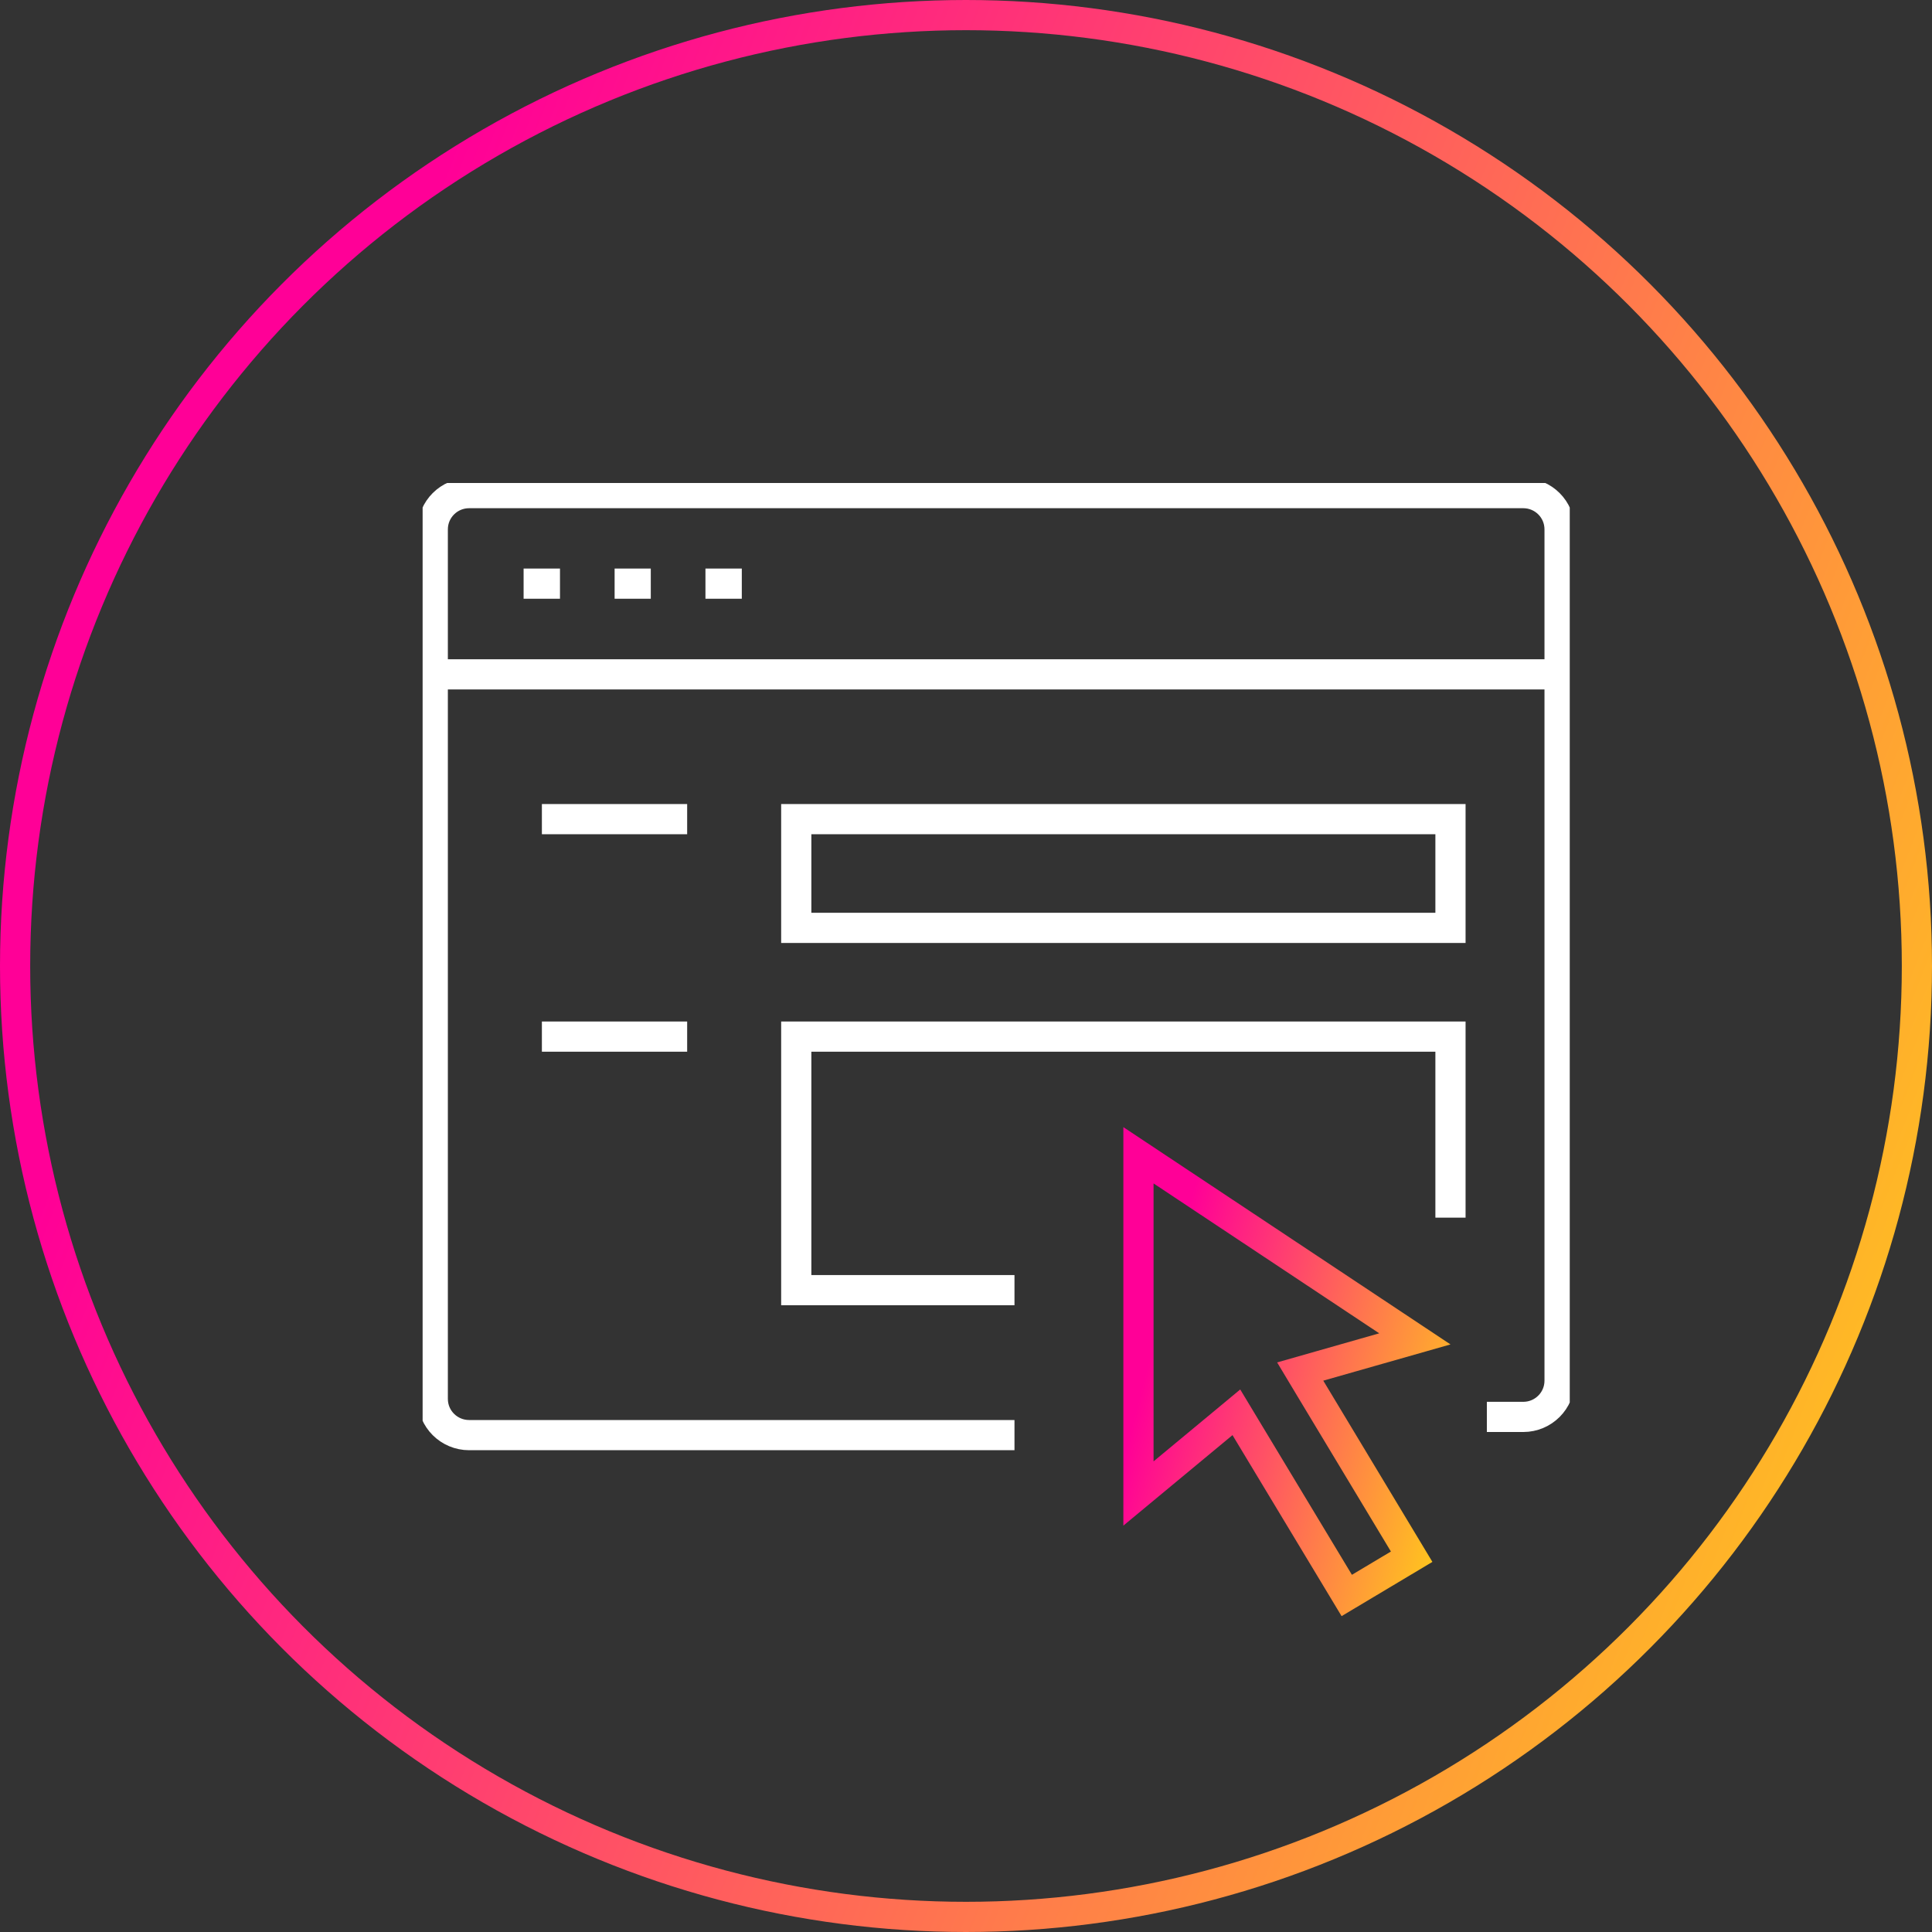 <svg width="64" height="64" viewBox="0 0 64 64" fill="none" xmlns="http://www.w3.org/2000/svg">
<rect x="0" y="0" width="64" height="64" fill="#333333" stroke="none"/>
<circle cx="32" cy="32" r="31.5" stroke="url(#paint0_linear_129_320)"/>
<g clip-path="url(#clip0_129_320)">
<path d="M43.407 45.994L46.763 51.568L44.613 52.852L41.256 47.282L40.956 46.784L40.508 47.156L37.713 49.474V38.27L46.869 44.352L43.699 45.255L43.071 45.434L43.407 45.994Z" stroke="url(#paint1_linear_129_320)"/>
<path d="M48.049 27.135H26.377V30.737H48.049V27.135Z" stroke="white" stroke-miterlimit="10"/>
<path d="M33.606 42.738H26.377V34.339H48.049V40.336" stroke="white" stroke-miterlimit="10"/>
<path d="M17.951 34.339H22.763" stroke="white" stroke-miterlimit="10"/>
<path d="M17.951 27.135H22.763" stroke="white" stroke-miterlimit="10"/>
<path d="M33.606 47.54H15.541C14.875 47.54 14.336 47.004 14.336 46.34V17.536C14.336 16.872 14.875 16.335 15.541 16.335H50.459C51.125 16.335 51.663 16.872 51.663 17.536V45.736C51.663 46.4 51.125 46.937 50.459 46.937H49.254" stroke="white" stroke-miterlimit="10"/>
<path d="M14.336 22.339H51.663" stroke="white" stroke-miterlimit="10"/>
<path d="M17.345 19.334H18.55" stroke="white" stroke-miterlimit="10"/>
<path d="M20.36 19.334H21.558" stroke="white" stroke-miterlimit="10"/>
<path d="M23.369 19.334H24.573" stroke="white" stroke-miterlimit="10"/>
</g>
<defs>
<linearGradient id="paint0_linear_129_320" x1="-1.04941e-06" y1="-7.188" x2="88.628" y2="27.389" gradientUnits="userSpaceOnUse">
<stop offset="0.193" stop-color="#FF0097"/>
<stop offset="1" stop-color="#FFF500"/>
</linearGradient>
<linearGradient id="paint1_linear_129_320" x1="37.213" y1="35.518" x2="53.401" y2="39.742" gradientUnits="userSpaceOnUse">
<stop offset="0.193" stop-color="#FF0097"/>
<stop offset="1" stop-color="#FFF500"/>
</linearGradient>
<clipPath id="clip0_129_320">
<rect width="38" height="38" fill="white" transform="translate(14 16)"/>
</clipPath>
</defs>
</svg>
